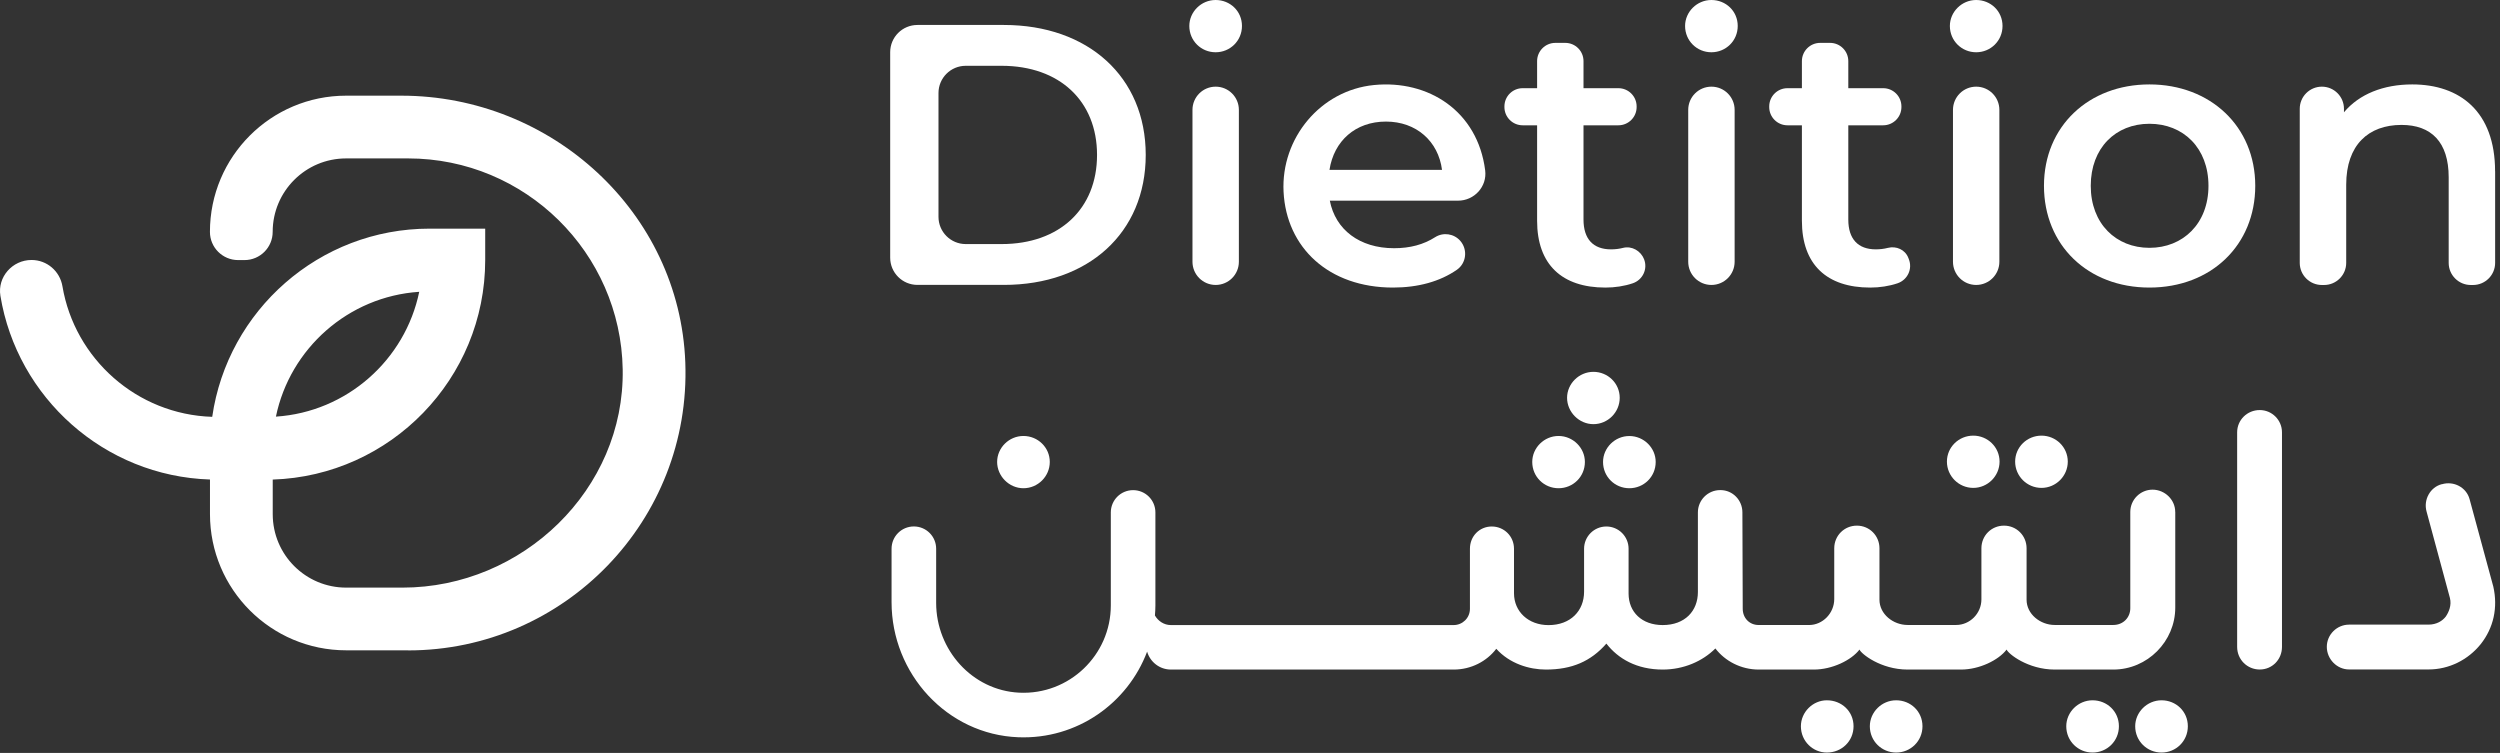 <svg width="342" height="103" viewBox="0 0 342 103" fill="none" xmlns="http://www.w3.org/2000/svg">
<rect x="0" y="0" width="342" height="103" fill="#333333" stroke="none"/>
<path d="M55.838 88.963H47.358C37.068 88.963 28.725 80.621 28.725 70.33V65.598C14.263 65.136 2.349 54.402 0.055 40.467C-0.368 37.893 1.698 35.566 4.311 35.566H4.318C6.416 35.566 8.189 37.085 8.541 39.157C10.216 49.077 18.721 56.702 29.032 57.022C31.124 42.481 43.663 31.278 58.77 31.278H66.376V35.573C66.376 51.814 53.426 65.084 37.309 65.605V70.337C37.309 75.889 41.806 80.386 47.358 80.386H55.056C71.479 80.386 85.466 66.948 85.185 50.53C84.918 34.569 71.851 21.671 55.831 21.671H47.352C41.799 21.671 37.302 26.168 37.302 31.721C37.302 33.852 35.575 35.579 33.444 35.579H32.577C30.446 35.579 28.719 33.852 28.719 31.721C28.719 21.43 37.061 13.088 47.352 13.088H54.899C75.448 13.088 92.974 29.036 93.749 49.566C94.564 71.151 77.241 88.976 55.831 88.976M57.35 39.92C47.639 40.559 39.668 47.689 37.745 56.995C47.456 56.357 55.427 49.233 57.35 39.92Z" fill="white"/>
<path d="M121.777 7.143C121.777 5.084 123.445 3.415 125.505 3.415H137.327C148.863 3.415 156.736 10.526 156.736 21.195C156.736 31.864 148.863 38.974 137.327 38.974H125.505C123.445 38.974 121.777 37.306 121.777 35.246V7.137V7.143ZM137.021 33.389C144.946 33.389 150.075 28.566 150.075 21.195C150.075 13.824 144.946 9.001 137.021 9.001H132.113C130.054 9.001 128.385 10.669 128.385 12.729V29.661C128.385 31.72 130.054 33.389 132.113 33.389H137.021Z" fill="white"/>
<path d="M166.304 11.855C168.057 11.855 169.478 13.276 169.478 15.029V35.807C169.478 37.56 168.057 38.981 166.304 38.981C164.55 38.981 163.13 37.56 163.13 35.807V15.029C163.13 13.276 164.55 11.855 166.304 11.855Z" fill="white"/>
<path d="M199.464 27.451H181.919C182.682 31.413 185.986 33.955 190.711 33.955C192.894 33.955 194.739 33.46 196.323 32.45C197.437 31.739 198.903 31.954 199.77 32.952C200.806 34.144 200.604 35.995 199.307 36.901C197 38.504 194.015 39.339 190.561 39.339C181.776 39.339 175.975 33.883 175.591 26.226C175.226 18.893 180.648 12.357 187.954 11.633C195.391 10.897 202.143 15.185 203.172 23.306C203.453 25.515 201.693 27.451 199.464 27.451ZM181.874 23.234H197.268C196.759 19.324 193.761 16.632 189.597 16.632C185.432 16.632 182.486 19.271 181.874 23.234Z" fill="white"/>
<path d="M224.908 35.462C225.436 36.798 224.725 38.29 223.363 38.753C222.21 39.144 220.913 39.34 219.622 39.34C213.678 39.34 210.276 36.192 210.276 30.196V17.141H208.302C206.926 17.141 205.805 16.027 205.805 14.645V14.56C205.805 13.185 206.92 12.064 208.302 12.064H210.276V8.362C210.276 6.987 211.397 5.866 212.772 5.866H214.128C215.51 5.866 216.624 6.987 216.624 8.362V12.064H221.395C222.77 12.064 223.891 13.179 223.891 14.56V14.645C223.891 16.02 222.777 17.141 221.395 17.141H216.624V30.046C216.624 32.685 217.941 34.112 220.385 34.112C220.952 34.112 221.506 34.047 222.034 33.91C223.233 33.604 224.458 34.315 224.914 35.468L224.908 35.462Z" fill="white"/>
<path d="M234.123 11.855C235.876 11.855 237.297 13.276 237.297 15.029V35.807C237.297 37.56 235.876 38.981 234.123 38.981C232.37 38.981 230.949 37.56 230.949 35.807V15.029C230.949 13.276 232.37 11.855 234.123 11.855Z" fill="white"/>
<path d="M261.131 35.462C261.659 36.798 260.949 38.29 259.587 38.753C258.433 39.144 257.136 39.34 255.846 39.34C249.902 39.34 246.5 36.192 246.5 30.196V17.141H244.525C243.15 17.141 242.029 16.027 242.029 14.645V14.56C242.029 13.185 243.144 12.064 244.525 12.064H246.5V8.362C246.5 6.987 247.621 5.866 248.996 5.866H250.352C251.733 5.866 252.848 6.987 252.848 8.362V12.064H257.619C259 12.064 260.115 13.179 260.115 14.56V14.645C260.115 16.02 259 17.141 257.619 17.141H252.848V30.046C252.848 32.685 254.171 34.112 256.608 34.112C257.175 34.112 257.729 34.047 258.257 33.91C259.417 33.617 260.617 34.152 261.053 35.26L261.131 35.462Z" fill="white"/>
<path d="M270.34 11.855C272.094 11.855 273.514 13.276 273.514 15.029V35.807C273.514 37.56 272.094 38.981 270.34 38.981C268.587 38.981 267.167 37.56 267.167 35.807V15.029C267.167 13.276 268.587 11.855 270.34 11.855Z" fill="white"/>
<path d="M279.615 25.418C279.615 17.291 285.715 11.549 294.044 11.549C302.373 11.549 308.519 17.291 308.519 25.418C308.519 33.545 302.471 39.339 294.044 39.339C285.617 39.339 279.615 33.545 279.615 25.418ZM302.119 25.418C302.119 20.236 298.665 16.932 294.044 16.932C289.423 16.932 286.015 20.236 286.015 25.418C286.015 30.599 289.469 33.903 294.044 33.903C298.619 33.903 302.119 30.599 302.119 25.418Z" fill="white"/>
<path d="M341.334 23.436V35.963C341.334 37.631 339.978 38.987 338.31 38.987H338.004C336.335 38.987 334.98 37.631 334.98 35.963V24.251C334.98 19.428 332.594 17.089 328.527 17.089C324.004 17.089 320.961 19.832 320.961 25.268V35.963C320.961 37.631 319.605 38.987 317.937 38.987H317.63C315.962 38.987 314.606 37.631 314.606 35.963V14.879C314.606 13.211 315.962 11.855 317.63 11.855C319.299 11.855 320.654 13.211 320.654 14.879V15.361C322.74 12.872 326.038 11.549 330 11.549C336.505 11.549 341.328 15.257 341.328 23.436" fill="white"/>
<path d="M270.34 0C268.366 0 266.743 1.623 266.743 3.552C266.743 5.586 268.366 7.15 270.34 7.15C272.315 7.15 273.945 5.586 273.945 3.552C273.945 1.519 272.322 0 270.34 0Z" fill="white"/>
<path d="M234.117 0C232.142 0 230.519 1.623 230.519 3.552C230.519 5.586 232.142 7.15 234.117 7.15C236.092 7.15 237.721 5.586 237.721 3.552C237.721 1.519 236.098 0 234.117 0Z" fill="white"/>
<path d="M166.297 0C164.322 0 162.699 1.623 162.699 3.552C162.699 5.586 164.322 7.15 166.297 7.15C168.272 7.15 169.901 5.586 169.901 3.552C169.901 1.519 168.278 0 166.297 0Z" fill="white"/>
<path d="M140.006 66.79C141.987 66.79 143.61 65.167 143.61 63.193C143.61 61.218 141.987 59.641 140.006 59.641C138.025 59.641 136.408 61.264 136.408 63.193C136.408 65.122 138.031 66.79 140.006 66.79Z" fill="white"/>
<path d="M219.296 63.193C219.296 65.226 220.919 66.79 222.894 66.79C224.869 66.79 226.498 65.226 226.498 63.193C226.498 61.264 224.875 59.648 222.894 59.648C220.913 59.648 219.296 61.27 219.296 63.193Z" fill="white"/>
<path d="M217.98 58.024C219.954 58.024 221.577 56.401 221.577 54.42C221.577 52.439 219.954 50.868 217.98 50.868C216.005 50.868 214.376 52.491 214.376 54.42C214.376 56.349 215.998 58.024 217.98 58.024Z" fill="white"/>
<path d="M213.209 66.79C215.184 66.79 216.813 65.226 216.813 63.193C216.813 61.264 215.184 59.641 213.209 59.641C211.234 59.641 209.612 61.264 209.612 63.193C209.612 65.226 211.234 66.79 213.209 66.79Z" fill="white"/>
<path d="M249.915 95.8C247.986 95.8 246.363 97.423 246.363 99.352C246.363 101.385 247.986 102.949 249.915 102.949C251.948 102.949 253.565 101.385 253.565 99.352C253.565 97.318 251.942 95.8 249.915 95.8Z" fill="white"/>
<path d="M259.391 95.8C257.417 95.8 255.794 97.423 255.794 99.352C255.794 101.385 257.417 102.949 259.391 102.949C261.366 102.949 262.995 101.385 262.995 99.352C262.995 97.318 261.373 95.8 259.391 95.8Z" fill="white"/>
<path d="M269.943 66.744C271.918 66.744 273.54 65.121 273.54 63.147C273.54 61.172 271.918 59.595 269.943 59.595C267.968 59.595 266.339 61.159 266.339 63.147C266.339 65.135 267.962 66.744 269.943 66.744Z" fill="white"/>
<path d="M279.276 66.744C281.25 66.744 282.873 65.121 282.873 63.147C282.873 61.172 281.25 59.595 279.276 59.595C277.301 59.595 275.672 61.159 275.672 63.147C275.672 65.135 277.294 66.744 279.276 66.744Z" fill="white"/>
<path d="M295.699 95.8C293.725 95.8 292.095 97.423 292.095 99.352C292.095 101.385 293.725 102.949 295.699 102.949C297.674 102.949 299.297 101.385 299.297 99.352C299.297 97.318 297.674 95.8 295.699 95.8Z" fill="white"/>
<path d="M286.263 95.8C284.288 95.8 282.665 97.423 282.665 99.352C282.665 101.385 284.288 102.949 286.263 102.949C288.237 102.949 289.867 101.385 289.867 99.352C289.867 97.318 288.237 95.8 286.263 95.8Z" fill="white"/>
<path d="M309.132 56.096C307.411 56.096 306.042 57.458 306.042 59.139V88.494C306.042 90.221 307.418 91.589 309.132 91.589C310.846 91.589 312.175 90.214 312.175 88.494V59.139C312.175 57.464 310.813 56.096 309.132 56.096Z" fill="white"/>
<path d="M341.08 80.229L337.834 68.269C337.378 66.64 335.651 65.78 334.08 66.236H334.035C332.458 66.64 331.5 68.361 331.956 69.984L335.149 81.8C335.403 82.81 334.999 83.729 334.589 84.335C334.139 84.934 333.331 85.449 332.21 85.449H321.352C319.684 85.449 318.308 86.818 318.308 88.486C318.308 90.155 319.684 91.582 321.352 91.582H332.21C335.045 91.582 337.626 90.266 339.353 88.128C341.126 85.899 341.738 83.11 341.08 80.222" fill="white"/>
<path d="M297.576 70.043V83.123C297.576 87.738 293.77 91.596 289.104 91.596H281.094C277.392 91.596 274.7 89.413 274.505 88.859C273.39 90.325 270.757 91.596 268.268 91.596H260.968C257.266 91.596 254.575 89.413 254.379 88.859C253.265 90.325 250.632 91.596 248.142 91.596H240.595C238.158 91.596 235.981 90.429 234.664 88.709C232.891 90.481 230.304 91.596 227.462 91.596C223.917 91.596 221.375 90.129 219.752 88.044C217.628 90.475 215.034 91.596 211.482 91.596C209.201 91.596 206.516 90.788 204.691 88.754C203.374 90.481 201.243 91.596 198.864 91.596H160.184C158.632 91.596 157.342 90.56 156.925 89.145C154.272 96.197 147.344 101.163 139.315 100.857C129.552 100.486 121.966 92.156 121.966 82.38V75.068C121.966 73.38 123.328 72.018 125.016 72.018C126.704 72.018 128.066 73.38 128.066 75.068V82.478C128.066 88.898 132.993 94.438 139.413 94.757C146.269 95.096 151.959 89.608 151.959 82.823V70.102C151.959 68.414 153.321 67.052 155.009 67.052C156.697 67.052 158.059 68.414 158.059 70.102V82.823C158.059 83.286 158.033 83.736 157.994 84.199C158.437 84.961 159.232 85.509 160.177 85.509H198.858C200.07 85.509 201.087 84.544 201.087 83.28V75.068C201.087 73.341 202.403 72.024 204.072 72.024C205.74 72.024 207.115 73.341 207.115 75.068V81.155C207.115 83.684 209.097 85.515 211.834 85.515C214.877 85.515 216.702 83.54 216.702 80.947V75.068C216.702 73.393 218.064 72.024 219.746 72.024C221.427 72.024 222.79 73.386 222.79 75.068V81.201C222.79 83.73 224.614 85.509 227.456 85.509C230.5 85.509 232.272 83.58 232.272 80.986V70.089C232.272 68.42 233.634 67.045 235.316 67.045H235.362C237.03 67.045 238.36 68.42 238.36 70.089L238.405 83.273C238.405 84.544 239.318 85.502 240.588 85.502H247.477C249.354 85.502 250.925 83.879 250.925 81.95V75.003C250.925 73.276 252.3 71.907 254.021 71.907C255.741 71.907 257.11 73.282 257.11 75.003V82.041C257.11 84.016 258.987 85.496 260.962 85.496H267.603C269.48 85.496 271.057 83.918 271.057 81.996V75.003C271.057 73.276 272.419 71.907 274.146 71.907C275.874 71.907 277.236 73.282 277.236 75.003V82.041C277.236 84.016 279.113 85.496 281.087 85.496H289.097C290.46 85.496 291.424 84.472 291.424 83.208V70.03C291.424 68.355 292.799 66.986 294.468 66.986C296.136 66.986 297.57 68.348 297.57 70.03" fill="white"/>
</svg>
